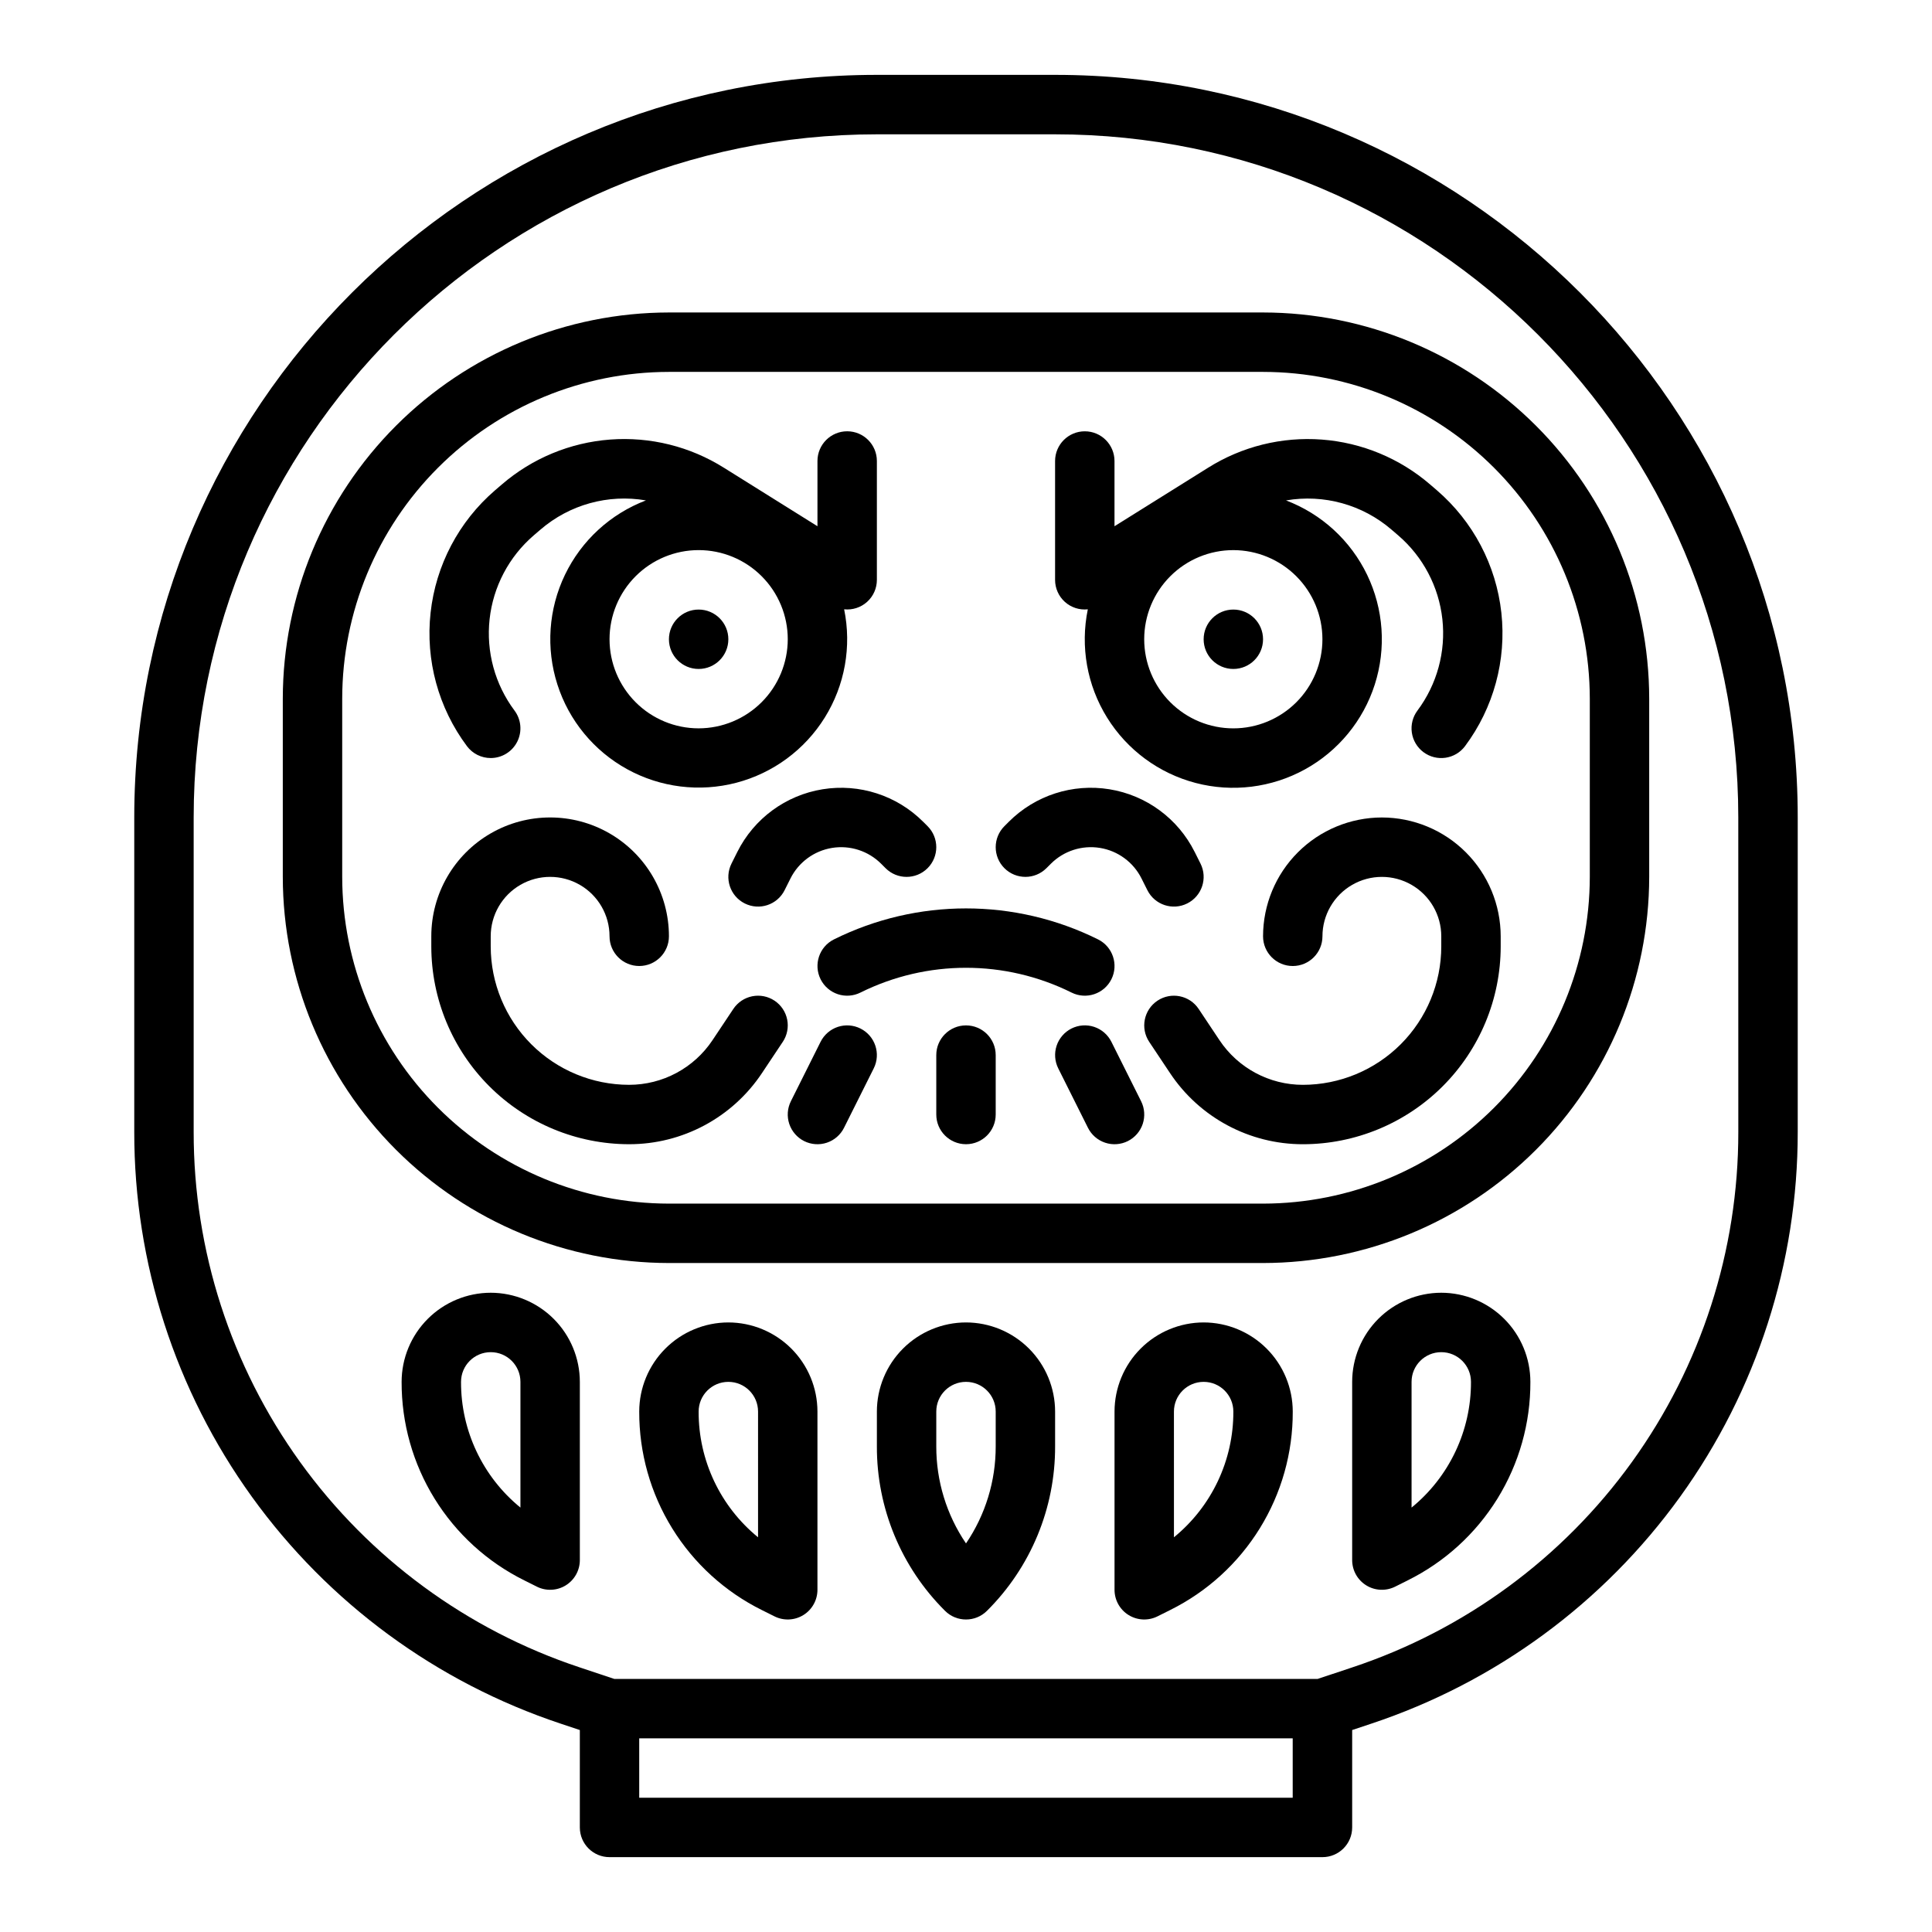 <?xml version="1.0" encoding="UTF-8"?>
<!-- Uploaded to: ICON Repo, www.iconrepo.com, Generator: ICON Repo Mixer Tools -->
<svg fill="#000000" width="800px" height="800px" version="1.1" viewBox="144 144 512 512" xmlns="http://www.w3.org/2000/svg">
 <g>
  <path d="m423.61 163.84h-47.23c-108.52 0-196.8 88.285-196.8 196.8v83.324c-0.031 34.707 10.871 68.535 31.164 96.691 20.293 28.152 48.938 49.195 81.871 60.141l5.047 1.68v25.816c0 4.348 3.523 7.871 7.871 7.871h188.93c4.348 0 7.875-3.523 7.875-7.871v-25.816l5.047-1.684-0.004 0.004c32.934-10.945 61.582-31.988 81.871-60.141 20.293-28.156 31.195-61.984 31.164-96.691v-83.324c0-108.52-88.285-196.8-196.8-196.8zm-110.21 456.58v-15.742h173.18v15.742zm291.27-176.45c0.027 31.398-9.836 62.008-28.195 87.48-18.359 25.473-44.281 44.512-74.078 54.414l-9.215 3.07h-186.37l-9.215-3.07c-29.797-9.902-55.715-28.941-74.074-54.414-18.359-25.473-28.227-56.082-28.199-87.48v-83.324c0-99.832 81.223-181.05 181.06-181.05h47.23c99.836 0 181.05 81.223 181.05 181.05z"/>
  <path d="m478.72 226.81h-157.44c-27.133 0.031-53.145 10.824-72.328 30.008-19.184 19.188-29.977 45.199-30.008 72.328v47.234c0.031 27.133 10.824 53.145 30.008 72.328 19.184 19.184 45.195 29.977 72.328 30.008h157.44c27.133-0.031 53.145-10.824 72.328-30.008 19.188-19.184 29.977-45.195 30.008-72.328v-47.234c-0.031-27.129-10.82-53.141-30.008-72.328-19.184-19.184-45.195-29.977-72.328-30.008zm86.594 149.57c-0.027 22.957-9.16 44.969-25.391 61.199-16.234 16.234-38.246 25.367-61.203 25.395h-157.44c-22.957-0.027-44.969-9.16-61.199-25.395-16.234-16.23-25.367-38.242-25.391-61.199v-47.234c0.023-22.957 9.156-44.965 25.391-61.199 16.23-16.234 38.242-25.367 61.199-25.391h157.44c22.957 0.023 44.969 9.156 61.203 25.391 16.23 16.234 25.363 38.242 25.391 61.199z"/>
  <path d="m349.26 409.19c-1.738-1.156-3.863-1.578-5.91-1.168-2.047 0.41-3.848 1.613-5.008 3.352l-5.512 8.27c-4.926 7.406-13.234 11.852-22.129 11.844-9.719-0.012-19.035-3.879-25.906-10.75-6.875-6.875-10.738-16.191-10.75-25.91v-2.703c0-5.625 3-10.82 7.871-13.633 4.871-2.812 10.871-2.812 15.746 0 4.871 2.812 7.871 8.008 7.871 13.633 0 4.348 3.523 7.875 7.871 7.875s7.871-3.527 7.871-7.875c0-11.25-6-21.645-15.742-27.27-9.742-5.625-21.746-5.625-31.488 0s-15.746 16.02-15.746 27.27v2.703c0.016 13.895 5.543 27.211 15.367 37.035s23.145 15.352 37.035 15.367c14.16 0.016 27.387-7.062 35.227-18.852l5.512-8.27h0.004c1.156-1.738 1.578-3.863 1.168-5.91-0.41-2.047-1.613-3.848-3.352-5.008z"/>
  <path d="m510.21 360.64c-8.348 0.012-16.352 3.332-22.254 9.234-5.906 5.902-9.227 13.906-9.234 22.254 0 4.348 3.523 7.875 7.871 7.875s7.871-3.527 7.871-7.875c0-5.625 3.004-10.82 7.875-13.633 4.871-2.812 10.871-2.812 15.742 0s7.871 8.008 7.871 13.633v2.703c-0.008 9.719-3.875 19.035-10.746 25.91-6.875 6.871-16.191 10.738-25.91 10.75-8.895 0.008-17.203-4.438-22.129-11.844l-5.512-8.27c-2.41-3.617-7.301-4.594-10.918-2.184-3.617 2.414-4.594 7.301-2.18 10.918l5.512 8.27c7.84 11.789 21.066 18.867 35.227 18.852 13.891-0.016 27.211-5.543 37.035-15.367s15.352-23.141 15.367-37.035v-2.703c-0.012-8.348-3.332-16.352-9.234-22.254-5.902-5.902-13.906-9.223-22.254-9.234z"/>
  <path d="m361.47 403.52c0.934 1.867 2.57 3.285 4.551 3.949 1.984 0.66 4.144 0.504 6.012-0.43 17.617-8.754 38.316-8.754 55.934 0 3.891 1.945 8.617 0.367 10.562-3.519 1.945-3.887 0.367-8.617-3.519-10.562-22.055-10.961-47.965-10.961-70.02 0-3.887 1.945-5.461 6.672-3.519 10.562z"/>
  <path d="m372.03 416.57c-1.867-0.934-4.027-1.09-6.012-0.43-1.98 0.66-3.617 2.082-4.551 3.949l-7.871 15.742v0.004c-0.938 1.867-1.09 4.027-0.43 6.012 0.66 1.98 2.078 3.621 3.945 4.555 1.871 0.934 4.031 1.086 6.016 0.426 1.98-0.66 3.617-2.082 4.551-3.953l7.871-15.742c1.945-3.891 0.367-8.617-3.519-10.562z"/>
  <path d="m438.53 420.09c-0.934-1.867-2.57-3.289-4.551-3.953-1.98-0.66-4.144-0.508-6.012 0.426-1.871 0.938-3.289 2.574-3.949 4.555-0.66 1.984-0.504 4.144 0.43 6.016l7.871 15.742c0.934 1.871 2.57 3.293 4.555 3.953 1.98 0.66 4.141 0.508 6.012-0.426 1.867-0.934 3.289-2.574 3.949-4.555 0.656-1.984 0.504-4.144-0.434-6.012z"/>
  <path d="m400 415.74c-4.348 0-7.875 3.523-7.875 7.871v15.746c0 4.348 3.527 7.871 7.875 7.871s7.871-3.523 7.871-7.871v-15.746c0-4.348-3.523-7.871-7.871-7.871z"/>
  <path d="m274.05 344.89c2.981-0.004 5.703-1.688 7.035-4.356 1.332-2.664 1.047-5.856-0.742-8.238-5.184-6.945-7.539-15.594-6.594-24.207s5.121-16.547 11.688-22.199l1.785-1.531c7.695-6.629 17.949-9.473 27.957-7.746-9.41 3.578-17.086 10.633-21.453 19.703-4.367 9.07-5.09 19.473-2.019 29.059 3.066 9.59 9.695 17.637 18.52 22.484 8.824 4.848 19.172 6.129 28.91 3.578 9.738-2.551 18.129-8.738 23.445-17.289 5.316-8.551 7.148-18.812 5.125-28.676 2.215 0.238 4.426-0.48 6.082-1.969 1.656-1.492 2.598-3.617 2.594-5.844v-31.488c0-4.348-3.523-7.875-7.871-7.875-4.348 0-7.875 3.527-7.875 7.875v17.285l-24.758-15.477c-9-5.664-19.578-8.289-30.18-7.492-10.602 0.797-20.672 4.973-28.723 11.918l-1.785 1.531c-9.594 8.262-15.699 19.852-17.078 32.438-1.383 12.582 2.062 25.223 9.637 35.367 1.484 1.984 3.82 3.152 6.301 3.148zm55.098-7.871c-6.262 0-12.27-2.488-16.695-6.918-4.43-4.43-6.918-10.438-6.918-16.699s2.488-12.27 6.918-16.699c4.426-4.43 10.434-6.918 16.695-6.918 6.266 0 12.273 2.488 16.699 6.918 4.43 4.43 6.918 10.438 6.918 16.699-0.008 6.262-2.496 12.266-6.926 16.691-4.426 4.426-10.43 6.918-16.691 6.926z"/>
  <path d="m337.02 313.41c0 4.348-3.527 7.871-7.875 7.871-4.348 0-7.871-3.523-7.871-7.871s3.523-7.871 7.871-7.871c4.348 0 7.875 3.523 7.875 7.871"/>
  <path d="m478.72 313.41c0 4.348-3.523 7.871-7.871 7.871s-7.871-3.523-7.871-7.871 3.523-7.871 7.871-7.871 7.871 3.523 7.871 7.871"/>
  <path d="m524.8 273.94-1.785-1.531c-8.051-6.945-18.117-11.121-28.723-11.918-10.602-0.797-21.18 1.828-30.18 7.492l-24.758 15.477v-17.285c0-4.348-3.523-7.875-7.871-7.875-4.348 0-7.875 3.527-7.875 7.875v31.488c-0.004 2.227 0.938 4.352 2.594 5.844 1.656 1.488 3.867 2.207 6.082 1.969-2.031 9.871-0.203 20.145 5.113 28.703 5.316 8.562 13.711 14.758 23.461 17.312 9.746 2.555 20.102 1.273 28.934-3.578 8.832-4.852 15.469-12.906 18.539-22.504 3.07-9.598 2.344-20.008-2.031-29.086s-12.066-16.129-21.488-19.707c10.008-1.723 20.266 1.117 27.957 7.746l1.785 1.531c6.566 5.652 10.746 13.586 11.691 22.199s-1.414 17.262-6.598 24.207c-1.254 1.668-1.789 3.769-1.496 5.836 0.297 2.066 1.402 3.93 3.07 5.184 3.481 2.609 8.414 1.902 11.023-1.574 7.574-10.145 11.016-22.785 9.633-35.367-1.379-12.586-7.484-24.176-17.078-32.438zm-30.344 39.465c0 6.262-2.484 12.27-6.914 16.699-4.43 4.43-10.438 6.918-16.699 6.918-6.266 0-12.27-2.488-16.699-6.918-4.43-4.43-6.918-10.438-6.918-16.699s2.488-12.27 6.918-16.699c4.43-4.43 10.434-6.918 16.699-6.918 6.262 0.008 12.262 2.5 16.691 6.926 4.426 4.426 6.918 10.43 6.922 16.691z"/>
  <path d="m339.4 369.77-1.551 3.098 0.004-0.004c-1.945 3.891-0.371 8.617 3.516 10.562 3.891 1.945 8.621 0.371 10.562-3.519l1.551-3.098c2.156-4.312 6.258-7.328 11.02-8.102 4.762-0.77 9.605 0.793 13.016 4.203l1.172 1.172c3.074 3.074 8.059 3.07 11.129-0.004 3.074-3.074 3.074-8.059 0-11.133l-1.168-1.168h-0.004c-6.988-6.988-16.91-10.191-26.668-8.609-9.758 1.582-18.156 7.758-22.578 16.602z"/>
  <path d="m421.31 374.08 1.172-1.172c3.41-3.41 8.254-4.977 13.016-4.203 4.762 0.773 8.859 3.789 11.016 8.105l1.551 3.098v-0.004c1.945 3.891 6.672 5.465 10.562 3.519 3.887-1.945 5.465-6.672 3.519-10.562l-1.547-3.094h-0.004c-4.418-8.84-12.82-15.02-22.574-16.602-9.758-1.586-19.68 1.617-26.672 8.609l-1.172 1.172 0.004-0.004c-3.078 3.074-3.078 8.059-0.004 11.133s8.055 3.078 11.133 0.004z"/>
  <path d="m337.02 494.46c-6.262 0.008-12.266 2.5-16.691 6.926-4.43 4.43-6.918 10.43-6.926 16.691-0.035 10.934 2.988 21.656 8.738 30.953 5.746 9.301 13.984 16.805 23.777 21.66l3.324 1.66c2.441 1.219 5.336 1.09 7.66-0.344 2.32-1.434 3.731-3.969 3.731-6.695v-47.234c-0.004-6.262-2.496-12.262-6.922-16.691-4.43-4.426-10.43-6.918-16.691-6.926zm7.871 56.934v0.004c-10.004-8.164-15.789-20.406-15.746-33.32 0-4.348 3.527-7.871 7.875-7.871 4.348 0 7.871 3.523 7.871 7.871z"/>
  <path d="m274.05 486.59c-6.262 0.008-12.266 2.5-16.691 6.926-4.43 4.426-6.918 10.43-6.926 16.691-0.035 10.93 2.988 21.656 8.738 30.953 5.746 9.301 13.984 16.801 23.777 21.656l3.324 1.66v0.004c2.441 1.219 5.34 1.09 7.66-0.344 2.32-1.438 3.734-3.969 3.734-6.699v-47.23c-0.008-6.262-2.5-12.266-6.926-16.691-4.43-4.426-10.43-6.918-16.691-6.926zm7.871 56.934c-10.004-8.16-15.789-20.406-15.742-33.316 0-4.348 3.523-7.871 7.871-7.871s7.871 3.523 7.871 7.871z"/>
  <path d="m462.98 494.46c-6.262 0.008-12.266 2.5-16.691 6.926-4.43 4.43-6.918 10.43-6.926 16.691v47.234c0 2.727 1.41 5.262 3.734 6.695 2.32 1.434 5.219 1.562 7.656 0.344l3.324-1.66c9.797-4.856 18.031-12.359 23.781-21.66 5.746-9.297 8.773-20.02 8.734-30.953-0.008-6.262-2.496-12.262-6.926-16.691-4.426-4.426-10.43-6.918-16.688-6.926zm-7.871 56.934-0.004-33.316c0-4.348 3.527-7.871 7.875-7.871 4.348 0 7.871 3.523 7.871 7.871 0.043 12.914-5.742 25.156-15.746 33.32z"/>
  <path d="m525.95 486.59c-6.258 0.008-12.262 2.5-16.691 6.926-4.426 4.426-6.914 10.43-6.922 16.691v47.23c0 2.731 1.41 5.262 3.734 6.699 2.32 1.434 5.219 1.562 7.656 0.344l3.324-1.66v-0.004c9.793-4.856 18.031-12.355 23.781-21.656 5.746-9.297 8.773-20.023 8.734-30.953-0.008-6.262-2.496-12.266-6.926-16.691-4.426-4.426-10.43-6.918-16.691-6.926zm-7.871 56.934v-33.316c0-4.348 3.523-7.871 7.871-7.871 4.348 0 7.875 3.523 7.875 7.871 0.043 12.91-5.742 25.156-15.746 33.316z"/>
  <path d="m400 494.46c-6.262 0.008-12.266 2.5-16.691 6.926-4.43 4.43-6.918 10.43-6.926 16.691v9.223c-0.047 16.355 6.453 32.047 18.051 43.578 3.074 3.074 8.059 3.074 11.129 0 11.598-11.531 18.098-27.223 18.051-43.578v-9.223c-0.008-6.262-2.496-12.262-6.922-16.691-4.43-4.426-10.434-6.918-16.691-6.926zm7.871 32.84c0.023 9.172-2.719 18.137-7.871 25.723-5.156-7.586-7.898-16.551-7.875-25.723v-9.223c0-4.348 3.527-7.871 7.875-7.871s7.871 3.523 7.871 7.871z"/>
 </g>
</svg>